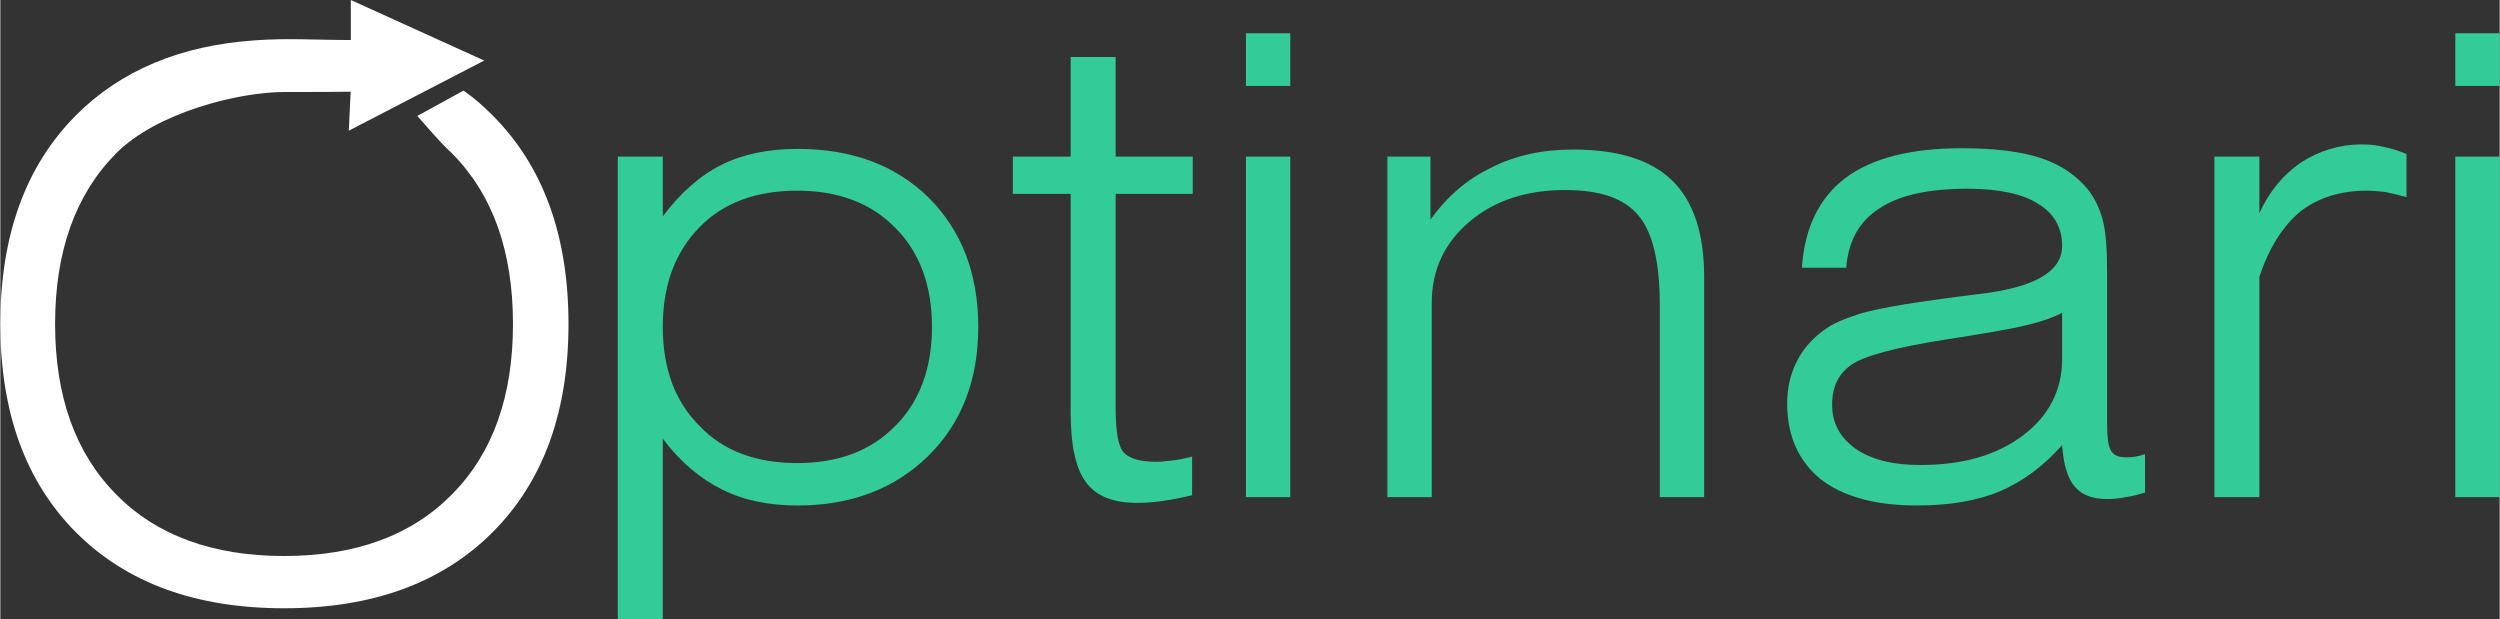 <?xml version="1.0" encoding="UTF-8"?>
<!DOCTYPE svg PUBLIC "-//W3C//DTD SVG 1.1//EN" "http://www.w3.org/Graphics/SVG/1.1/DTD/svg11.dtd">
<!-- Creator: CorelDRAW 2021.5 (Evaluation Version) -->
<svg xmlns="http://www.w3.org/2000/svg" xml:space="preserve" width="6.145in" height="1.522in" version="1.1" style="shape-rendering:geometricPrecision; text-rendering:geometricPrecision; image-rendering:optimizeQuality; fill-rule:evenodd; clip-rule:evenodd"
viewBox="0 0 5788.5 1434.09"
 xmlns:xlink="http://www.w3.org/1999/xlink"
 xmlns:xodm="http://www.corel.com/coreldraw/odm/2003">
 <rect x="0" y="0" width="5788.5" height="1434.09" fill="#333333" stroke="none"/>
 <defs>
  <style type="text/css">
   <![CDATA[
    .fil0 {fill:white;fill-rule:nonzero}
    .fil1 {fill:#33CC99;fill-rule:nonzero}
   ]]>
  </style>
 </defs>
 <g id="Layer_x0020_1">
  <path class="fil0" d="M811.31 212.34c-49.34,0.62 -48.13,0.75 -153.82,0.74 -105.69,-0.02 -295.82,47.37 -389.7,142.42 -93.89,95.04 -140.98,226.77 -140.98,394.9 0,167.55 47.09,298.99 140.98,394.33 93.88,95.33 223.88,143 389.7,143 165.24,0 294.95,-47.67 388.84,-143 94.17,-95.33 140.97,-226.78 140.97,-394.33 0,-168.13 -46.8,-299.86 -140.97,-394.9 -35.43,-33.1 -58.64,-63.05 -80.64,-86.92l107.09 -58.8c25.9,18.28 44.49,34.67 67.15,57.32 117.28,117.29 175.93,278.49 175.93,483.3 0,204.24 -58.65,365.15 -175.93,482.43 -117.29,117.29 -278.19,175.93 -482.43,175.93 -204.81,0 -365.43,-58.64 -482.43,-175.93 -116.71,-117.29 -175.06,-278.19 -175.06,-482.43 0,-204.81 58.36,-366.01 175.06,-483.3 103.95,-104.21 242.35,-162.11 415.58,-173.73 74.46,-5.61 145.08,-0.47 221.07,-0.72l0 -92.64 308.93 140.23 -313.59 162.42 4.27 -90.31z"/>
  <path class="fil1" d="M1534.26 757.04c0,96.72 28.27,172.61 84.82,229.16 55.05,58.03 130.94,86.3 226.18,86.3 95.23,0 171.12,-28.27 227.67,-86.3 56.55,-56.55 84.81,-133.92 84.81,-229.16 0,-95.23 -28.27,-172.61 -84.81,-229.15 -56.55,-58.03 -132.43,-86.31 -227.67,-86.31 -95.24,0 -171.12,28.27 -226.18,84.81 -56.55,58.03 -84.82,133.93 -84.82,230.64zm-104.16 677.05l0 -1071.37 104.16 0 0 138.39c40.18,-53.57 84.82,-93.74 135.41,-119.04 50.59,-25.3 108.63,-37.2 177.08,-37.2 124.99,0 226.18,37.2 303.55,113.09 75.89,75.89 114.58,175.59 114.58,299.09 0,123.5 -38.69,223.2 -116.07,299.09 -77.38,75.89 -178.56,114.57 -302.07,114.57 -66.96,0 -125,-11.9 -175.59,-37.2 -50.59,-25.29 -96.72,-63.98 -136.9,-117.55l0 418.13 -104.16 0z"/>
  <path id="_1" class="fil1" d="M2583.07 941.55c0,58.03 5.95,93.74 19.34,107.14 13.39,13.39 37.2,20.83 74.4,20.83 11.9,0 23.81,-1.49 37.2,-2.98 13.39,-1.49 28.27,-4.46 46.13,-8.93l0 89.28c-23.81,5.95 -47.62,10.42 -68.45,13.39 -20.83,2.97 -40.18,4.46 -59.52,4.46 -55.05,0 -95.23,-16.37 -117.55,-47.62 -23.81,-31.25 -35.71,-84.81 -35.71,-162.19l0 -505.93 -133.92 0 0 -86.31 133.92 0 0 -230.64 104.16 0 0 230.64 178.56 0 0 86.31 -178.56 0 0 492.53z"/>
  <path id="_2" class="fil1" d="M2884.89 199.03l0 -122.02 102.67 0 0 122.02 -102.67 0zm0 952.33l0 -788.65 102.67 0 0 788.65 -102.67 0z"/>
  <path id="_3" class="fil1" d="M3212.5 1151.36l0 -788.65 99.7 0 0 145.83c38.69,-53.57 84.81,-93.74 141.36,-120.53 55.06,-28.27 119.04,-41.67 188.98,-41.67 104.16,0 180.05,23.81 229.15,71.43 49.11,47.62 74.4,122.02 74.4,223.2l0 510.39 -102.67 0 0 -443.43c0,-99.7 -16.37,-169.63 -49.1,-208.32 -32.74,-40.18 -89.28,-59.52 -169.63,-59.52 -89.28,0 -163.68,23.81 -221.72,72.91 -58.03,49.11 -87.79,111.6 -87.79,188.98l0 449.38 -102.67 0z"/>
  <path id="_4" class="fil1" d="M4967.11 1051.66l0 89.28c-16.37,4.46 -31.25,8.93 -44.64,10.42 -14.88,2.98 -28.27,4.46 -41.66,4.46 -34.22,0 -59.52,-8.93 -75.89,-28.27 -16.37,-17.86 -26.79,-50.59 -29.76,-96.72 -43.15,49.11 -92.25,84.82 -144.33,107.14 -53.57,22.32 -117.56,32.73 -193.44,32.73 -95.23,0 -169.63,-20.83 -221.71,-61.01 -50.59,-41.66 -77.38,-99.7 -77.38,-175.59 0,-34.22 7.44,-66.96 20.83,-93.75 13.39,-28.27 34.22,-53.57 62.5,-74.4 20.83,-16.37 50.59,-28.27 87.79,-40.18 37.2,-10.42 101.19,-22.32 191.95,-34.22 19.35,-2.98 46.13,-5.95 80.35,-10.42 129.46,-14.88 193.44,-52.08 193.44,-111.6 0,-43.15 -19.34,-75.89 -56.54,-98.21 -35.71,-22.32 -90.77,-34.22 -162.19,-34.22 -90.77,0 -159.22,14.88 -205.35,46.13 -46.13,29.76 -71.42,75.89 -75.89,136.9l-102.67 0c5.95,-92.26 40.18,-162.19 101.18,-208.32 62.5,-46.13 151.78,-68.45 269.33,-68.45 75.89,0 135.41,7.44 181.54,22.32 46.13,14.88 83.33,40.18 110.11,72.91 16.37,20.83 26.78,43.15 34.22,69.94 7.44,26.79 10.41,66.96 10.41,122.02l0 43.15 0 306.53c0,34.22 2.98,56.54 10.42,65.47 5.95,8.93 16.37,13.39 32.74,13.39 7.44,0 14.88,0 22.32,-1.49 7.44,-1.49 14.88,-2.98 22.32,-5.95zm-191.95 -327.36c-19.34,10.41 -47.62,20.83 -86.3,29.76 -37.2,8.93 -99.7,19.34 -186,32.73 -113.09,17.86 -186,37.2 -215.77,58.03 -29.76,20.83 -44.64,50.59 -44.64,92.26 0,43.15 17.86,75.89 55.05,102.67 37.2,25.29 86.31,37.2 148.8,37.2 98.21,0 177.07,-22.32 238.08,-68.45 59.52,-44.64 90.77,-104.16 90.77,-177.07l0 -11.9 0 -95.23z"/>
  <path id="_5" class="fil1" d="M5231.98 1151.36l-104.16 0 0 -788.65 104.16 0 0 130.95c22.32,-49.11 55.06,-89.28 96.72,-117.55 41.66,-26.79 89.28,-41.67 139.87,-41.67 17.86,0 34.22,1.49 52.08,5.95 16.37,2.98 34.22,8.93 52.08,16.37l0 99.7c-17.86,-4.46 -34.22,-8.93 -49.11,-11.9 -14.88,-1.49 -29.76,-2.97 -43.15,-2.97 -61.01,0 -113.09,16.37 -154.76,49.1 -40.18,34.22 -71.42,83.33 -93.74,150.29l0 510.39z"/>
  <path id="_6" class="fil1" d="M5685.83 199.03l0 -122.02 102.67 0 0 122.02 -102.67 0zm0 952.33l0 -788.65 102.67 0 0 788.65 -102.67 0z"/>
 </g>
</svg>
